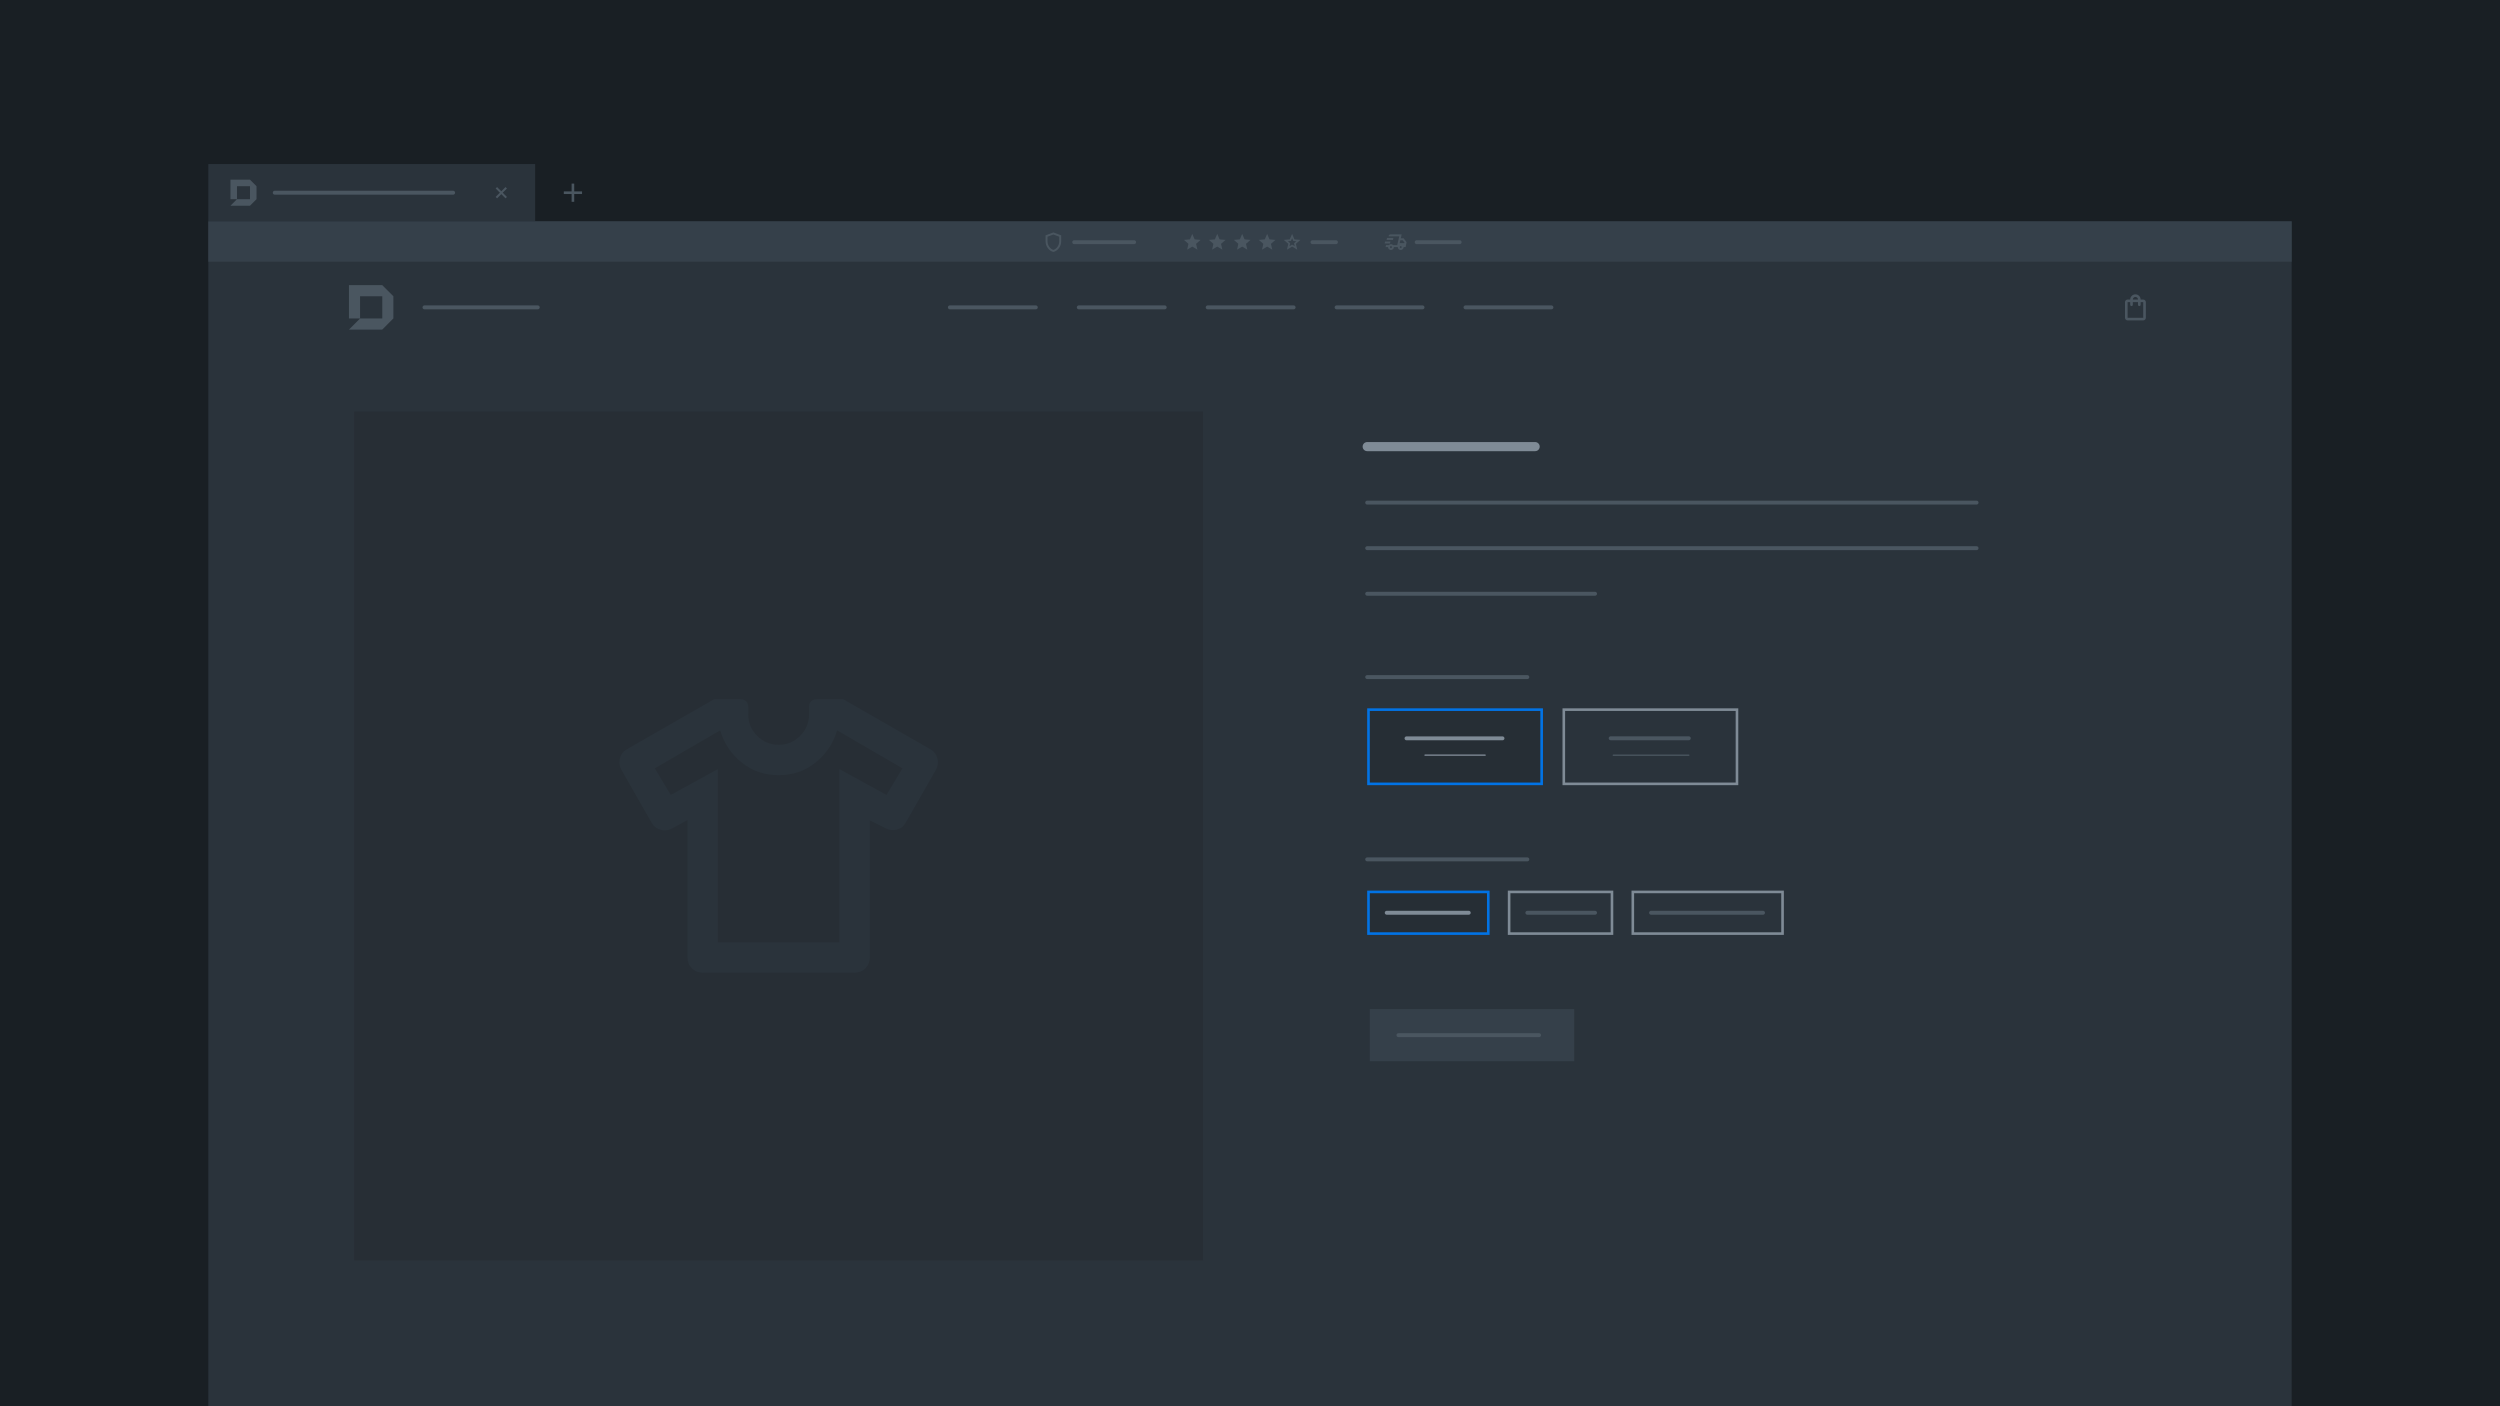 <svg width="1920" height="1080" viewBox="0 0 1920 1080" fill="none" xmlns="http://www.w3.org/2000/svg">
<rect width="1920" height="1080" fill="#191F24"/>
<rect x="160" y="170" width="1600" height="910" fill="#2A333B"/>
<rect x="160" y="126" width="251" height="44" fill="#2A333B"/>
<path d="M439 149H433V147H439V141H441V147H447V149H441V155H439V149Z" fill="#4A5660"/>
<path d="M385 149.083L381.75 152.333L380.667 151.25L383.917 148L380.667 144.75L381.75 143.667L385 146.917L388.25 143.667L389.333 144.75L386.083 148L389.333 151.25L388.25 152.333L385 149.083Z" fill="#4A5660"/>
<path d="M211 148H348" stroke="#4A5660" stroke-width="3" stroke-linecap="round"/>
<rect x="272" y="316" width="652" height="652" fill="#272E35"/>
<path d="M528 629.75L516.333 636.167C513.611 637.722 510.694 638.111 507.583 637.333C504.472 636.556 502.139 634.806 500.583 632.083L477.25 591.25C475.694 588.528 475.305 585.611 476.083 582.5C476.861 579.389 478.611 577.056 481.333 575.5L548.417 537H568.833C570.583 537 571.993 537.535 573.062 538.604C574.132 539.674 574.667 541.083 574.667 542.833V548.667C574.667 555.083 576.951 560.576 581.521 565.146C586.09 569.715 591.583 572 598 572C604.417 572 609.91 569.715 614.479 565.146C619.049 560.576 621.333 555.083 621.333 548.667V542.833C621.333 541.083 621.868 539.674 622.937 538.604C624.007 537.535 625.417 537 627.167 537H647.583L714.667 575.5C717.389 577.056 719.139 579.389 719.917 582.5C720.694 585.611 720.305 588.528 718.75 591.25L695.417 632.083C693.861 634.806 691.576 636.507 688.562 637.187C685.548 637.868 682.583 637.431 679.667 635.875L668 630.042V735.333C668 738.639 666.882 741.41 664.646 743.646C662.41 745.882 659.639 747 656.333 747H539.667C536.361 747 533.59 745.882 531.354 743.646C529.118 741.41 528 738.639 528 735.333V629.75ZM551.333 590.667V723.667H644.667V590.667L680.833 610.5L693.083 590.083L642.917 560.917C640 570.833 634.507 579.049 626.437 585.562C618.368 592.076 608.889 595.333 598 595.333C587.111 595.333 577.632 592.076 569.562 585.562C561.493 579.049 556 570.833 553.083 560.917L502.917 590.083L515.167 610.5L551.333 590.667Z" fill="#2A333B"/>
<rect x="1052" y="775" width="157" height="40" fill="#35404A"/>
<path d="M1074 795L1182 795" stroke="#4A5660" stroke-width="3" stroke-linecap="round"/>
<path d="M1050 386L1518 386" stroke="#4A5660" stroke-width="3" stroke-linecap="round"/>
<path d="M1050 421L1518 421" stroke="#4A5660" stroke-width="3" stroke-linecap="round"/>
<path d="M1050 343H1179" stroke="#7F8B96" stroke-width="7" stroke-linecap="round"/>
<path d="M1050 456L1225 456" stroke="#4A5660" stroke-width="3" stroke-linecap="round"/>
<rect x="1051" y="685" width="92" height="32" fill="#262E35" stroke="#0173E5" stroke-width="2"/>
<path d="M1065 701H1128" stroke="#7F8B96" stroke-width="3" stroke-linecap="round"/>
<rect x="1159" y="685" width="79" height="32" stroke="#7F8B96" stroke-width="2"/>
<path d="M1173 701H1225" stroke="#4A5660" stroke-width="3" stroke-linecap="round"/>
<rect x="1254" y="685" width="115" height="32" stroke="#7F8B96" stroke-width="2"/>
<path d="M1268 701H1354" stroke="#4A5660" stroke-width="3" stroke-linecap="round"/>
<path d="M1050 660L1173 660" stroke="#4A5660" stroke-width="3" stroke-linecap="round"/>
<rect x="160" y="170" width="1600" height="31" fill="#35404A"/>
<path d="M825 186L871 186" stroke="#4A5660" stroke-width="3" stroke-linecap="round"/>
<path d="M809 193.5C807.263 193.063 805.828 192.066 804.697 190.509C803.566 188.953 803 187.225 803 185.325V180.75L809 178.5L815 180.75V185.325C815 187.225 814.434 188.953 813.303 190.509C812.172 192.066 810.738 193.063 809 193.5ZM809 191.925C810.3 191.513 811.375 190.688 812.225 189.45C813.075 188.213 813.5 186.838 813.5 185.325V181.781L809 180.094L804.5 181.781V185.325C804.5 186.838 804.925 188.213 805.775 189.45C806.625 190.688 807.7 191.513 809 191.925Z" fill="#4A5660"/>
<path d="M971.154 189.083L973.167 187.869L975.179 189.099L974.652 186.799L976.425 185.265L974.093 185.058L973.167 182.886L972.24 185.042L969.908 185.249L971.681 186.799L971.154 189.083ZM969.222 191.75L970.26 187.262L966.778 184.243L971.378 183.844L973.167 179.611L974.956 183.844L979.556 184.243L976.074 187.262L977.112 191.75L973.167 189.37L969.222 191.75Z" fill="#4A5660"/>
<path d="M973.167 188.875L970.292 190.153L970.611 186.958L969.014 185.042L971.569 184.403L973.167 182.167L974.444 184.083L977.319 184.722L975.403 186.958L975.722 190.153L973.167 188.875Z" fill="#4A5660"/>
<path d="M951.987 189.083L954 187.869L956.012 189.099L955.485 186.799L957.258 185.265L954.926 185.058L954 182.886L953.074 185.042L950.742 185.249L952.515 186.799L951.987 189.083ZM950.055 191.75L951.093 187.262L947.611 184.243L952.211 183.844L954 179.611L955.789 183.844L960.389 184.243L956.907 187.262L957.945 191.75L954 189.37L950.055 191.75Z" fill="#4A5660"/>
<path d="M954 188.875L951.125 190.153L951.444 186.958L949.847 185.042L952.403 184.403L954 182.167L955.278 184.083L958.153 184.722L956.236 186.958L956.556 190.153L954 188.875Z" fill="#4A5660"/>
<path d="M932.821 189.083L934.833 187.869L936.846 189.099L936.319 186.799L938.092 185.265L935.76 185.058L934.833 182.886L933.907 185.042L931.575 185.249L933.348 186.799L932.821 189.083ZM930.888 191.75L931.927 187.262L928.445 184.243L933.045 183.844L934.833 179.611L936.622 183.844L941.222 184.243L937.74 187.262L938.779 191.75L934.833 189.37L930.888 191.75Z" fill="#4A5660"/>
<path d="M934.833 188.875L931.958 190.153L932.278 186.958L930.681 185.042L933.236 184.403L934.833 182.167L936.111 184.083L938.986 184.722L937.07 186.958L937.389 190.153L934.833 188.875Z" fill="#4A5660"/>
<path d="M913.654 189.083L915.667 187.869L917.679 189.099L917.152 186.799L918.925 185.265L916.593 185.058L915.667 182.886L914.74 185.042L912.408 185.249L914.181 186.799L913.654 189.083ZM911.722 191.75L912.76 187.262L909.278 184.243L913.878 183.844L915.667 179.611L917.456 183.844L922.056 184.243L918.574 187.262L919.612 191.75L915.667 189.37L911.722 191.75Z" fill="#4A5660"/>
<path d="M915.667 188.875L912.792 190.153L913.111 186.958L911.514 185.042L914.069 184.403L915.667 182.167L916.944 184.083L919.819 184.722L917.903 186.958L918.222 190.153L915.667 188.875Z" fill="#4A5660"/>
<path d="M990.321 189.083L992.333 187.869L994.346 189.099L993.819 186.799L995.592 185.265L993.26 185.058L992.333 182.886L991.407 185.042L989.075 185.249L990.848 186.799L990.321 189.083ZM988.388 191.75L989.427 187.262L985.945 184.243L990.545 183.844L992.333 179.611L994.122 183.844L998.722 184.243L995.24 187.262L996.279 191.75L992.333 189.37L988.388 191.75Z" fill="#4A5660"/>
<path d="M1008 186L1026 186" stroke="#4A5660" stroke-width="3" stroke-linecap="round"/>
<path d="M1088 186L1121 186" stroke="#4A5660" stroke-width="3" stroke-linecap="round"/>
<path d="M1068.25 192C1067.63 192 1067.09 191.781 1066.66 191.344C1066.22 190.906 1066 190.375 1066 189.75H1064.13L1064.46 188.25H1066.58C1066.79 188.013 1067.04 187.828 1067.33 187.697C1067.62 187.566 1067.93 187.5 1068.25 187.5C1068.58 187.5 1068.88 187.566 1069.17 187.697C1069.46 187.828 1069.71 188.013 1069.92 188.25H1073.05L1074.63 181.5H1066.41L1066.49 181.181C1066.56 180.831 1066.73 180.547 1067 180.328C1067.27 180.109 1067.59 180 1067.95 180H1076.5L1075.81 183H1078L1080.25 186L1079.5 189.75H1078C1078 190.375 1077.78 190.906 1077.34 191.344C1076.91 191.781 1076.38 192 1075.75 192C1075.13 192 1074.59 191.781 1074.16 191.344C1073.72 190.906 1073.5 190.375 1073.5 189.75H1070.5C1070.5 190.375 1070.28 190.906 1069.84 191.344C1069.41 191.781 1068.88 192 1068.25 192ZM1074.94 186.75H1078.56L1078.64 186.356L1077.25 184.5H1075.47L1074.94 186.75ZM1074.59 181.631L1074.63 181.5L1073.05 188.25L1073.09 188.119L1073.73 185.381L1074.59 181.631ZM1063.38 186.994L1063.75 185.494H1067.88L1067.5 186.994H1063.38ZM1064.88 184.256L1065.25 182.756H1070.13L1069.75 184.256H1064.88ZM1068.25 190.5C1068.46 190.5 1068.64 190.428 1068.78 190.284C1068.93 190.141 1069 189.963 1069 189.75C1069 189.538 1068.93 189.359 1068.78 189.216C1068.64 189.072 1068.46 189 1068.25 189C1068.04 189 1067.86 189.072 1067.72 189.216C1067.57 189.359 1067.5 189.538 1067.5 189.75C1067.5 189.963 1067.57 190.141 1067.72 190.284C1067.86 190.428 1068.04 190.5 1068.25 190.5ZM1075.75 190.5C1075.96 190.5 1076.14 190.428 1076.28 190.284C1076.43 190.141 1076.5 189.963 1076.5 189.75C1076.5 189.538 1076.43 189.359 1076.28 189.216C1076.14 189.072 1075.96 189 1075.75 189C1075.54 189 1075.36 189.072 1075.22 189.216C1075.07 189.359 1075 189.538 1075 189.75C1075 189.963 1075.07 190.141 1075.22 190.284C1075.36 190.428 1075.54 190.5 1075.75 190.5Z" fill="#4A5660"/>
<path d="M326 236.059H413" stroke="#4A5660" stroke-width="3" stroke-linecap="round"/>
<path d="M302.118 227.529V244.588H302.074L293.588 253.077V253.118H268L276.529 244.588H293.588V227.529H276.529V244.588H268V219H293.588L302.115 227.529H302.118Z" fill="#4A5660"/>
<path d="M729.5 236.059H795.5" stroke="#4A5660" stroke-width="3" stroke-linecap="round"/>
<path d="M828.5 236.059H894.5" stroke="#4A5660" stroke-width="3" stroke-linecap="round"/>
<path d="M927.5 236.059H993.5" stroke="#4A5660" stroke-width="3" stroke-linecap="round"/>
<path d="M1026.5 236.059H1092.5" stroke="#4A5660" stroke-width="3" stroke-linecap="round"/>
<path d="M1125.5 236.059H1191.5" stroke="#4A5660" stroke-width="3" stroke-linecap="round"/>
<path d="M1634 246.059C1633.45 246.059 1632.98 245.863 1632.59 245.471C1632.2 245.08 1632 244.609 1632 244.059V232.059C1632 231.509 1632.2 231.038 1632.59 230.646C1632.98 230.255 1633.45 230.059 1634 230.059H1636C1636 228.959 1636.39 228.017 1637.18 227.234C1637.96 226.451 1638.9 226.059 1640 226.059C1641.1 226.059 1642.04 226.451 1642.83 227.234C1643.61 228.017 1644 228.959 1644 230.059H1646C1646.55 230.059 1647.02 230.255 1647.41 230.646C1647.8 231.038 1648 231.509 1648 232.059V244.059C1648 244.609 1647.8 245.08 1647.41 245.471C1647.02 245.863 1646.55 246.059 1646 246.059H1634ZM1634 244.059H1646V232.059H1644V234.059C1644 234.342 1643.9 234.58 1643.71 234.771C1643.52 234.963 1643.28 235.059 1643 235.059C1642.72 235.059 1642.48 234.963 1642.29 234.771C1642.1 234.58 1642 234.342 1642 234.059V232.059H1638V234.059C1638 234.342 1637.9 234.58 1637.71 234.771C1637.52 234.963 1637.28 235.059 1637 235.059C1636.72 235.059 1636.48 234.963 1636.29 234.771C1636.1 234.58 1636 234.342 1636 234.059V232.059H1634V244.059ZM1638 230.059H1642C1642 229.509 1641.8 229.038 1641.41 228.646C1641.02 228.255 1640.55 228.059 1640 228.059C1639.45 228.059 1638.98 228.255 1638.59 228.646C1638.2 229.038 1638 229.509 1638 230.059Z" fill="#4A5660"/>
<path d="M1050 520L1173 520" stroke="#4A5660" stroke-width="3" stroke-linecap="round"/>
<rect x="1051" y="545" width="133" height="57" fill="#262E35" stroke="#0173E5" stroke-width="2"/>
<path d="M1080.2 567.047H1153.91" stroke="#7F8B96" stroke-width="3" stroke-linecap="round"/>
<path d="M1094.41 579.953H1140.59" stroke="#7F8B96" stroke-linecap="round"/>
<rect x="1201" y="545" width="133" height="57" stroke="#7F8B96" stroke-width="2"/>
<path d="M1237 567H1297" stroke="#4A5660" stroke-width="3" stroke-linecap="round"/>
<path d="M1239 580H1297" stroke="#4A5660" stroke-linecap="round"/>
<path d="M197 143V153H196.974L192 157.976V158H177L182 153H192V143H182V153H177V138H192L196.998 143H197Z" fill="#4A5660"/>
</svg>
